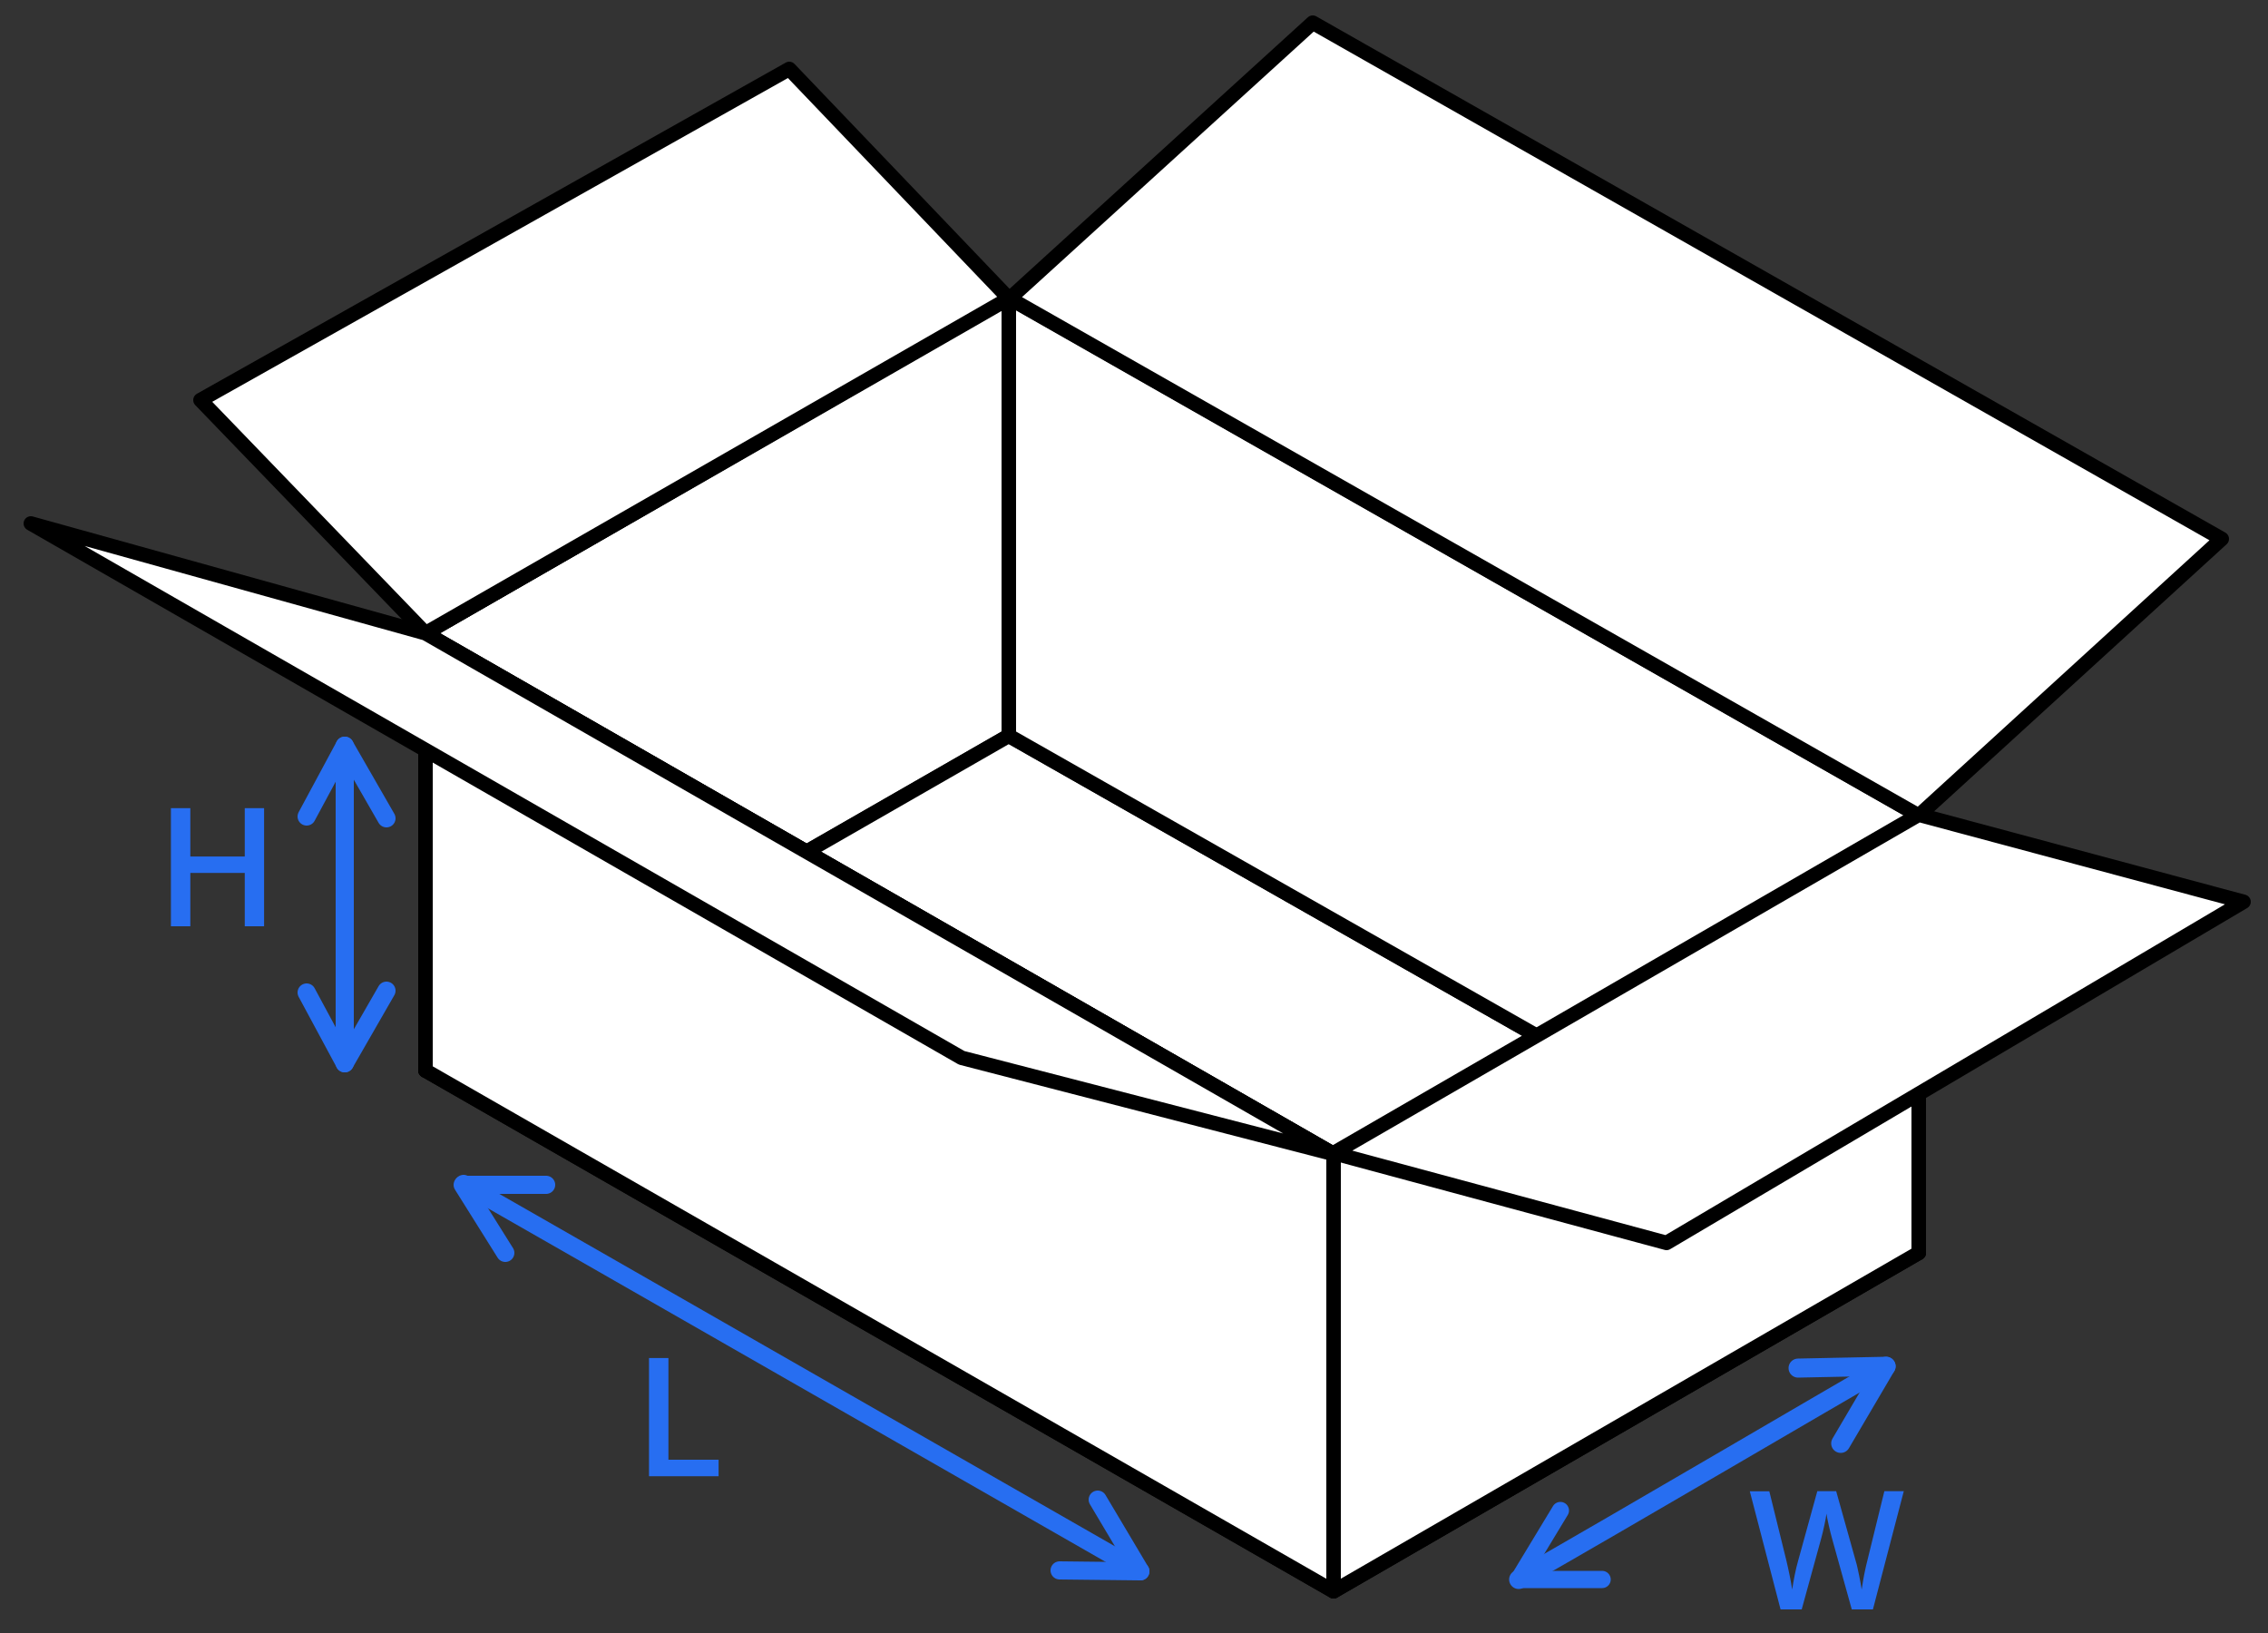 <?xml version="1.0" encoding="UTF-8"?>
<svg id="Calque_4" data-name="Calque 4" xmlns="http://www.w3.org/2000/svg" viewBox="0 0 250 180">
  <rect x="0" y="0" width="250" height="180" fill="#333333" stroke="none"/>
  <defs>
    <style>
      .cls-1, .cls-2 {
        stroke: #000;
        stroke-width: 1.6px;
      }

      .cls-1, .cls-2, .cls-3, .cls-4, .cls-5 {
        stroke-linejoin: round;
      }

      .cls-1, .cls-3, .cls-4, .cls-5 {
        fill: none;
      }

      .cls-2 {
        fill: #fff;
      }

      .cls-3 {
        stroke-width: 1.9px;
      }

      .cls-3, .cls-4, .cls-5 {
        stroke: #276ef1;
        stroke-linecap: round;
      }

      .cls-4 {
        stroke-width: 2px;
      }

      .cls-6 {
        fill: #276ef1;
      }

      .cls-5 {
        stroke-width: 2.1px;
      }
    </style>
  </defs>
  <polygon class="cls-2" points="111.2 81.1 46.9 118 46.9 69.8 46.9 69.8 111.2 32.8 111.2 32.8 111.2 81.1 111.2 81.1"/>
  <polygon class="cls-2" points="147 175.4 46.9 118 111.2 81.1 211.5 138.1 147 175.4"/>
  <polygon class="cls-1" points="147 127.2 46.9 69.8 111.2 32.8 211.5 89.9 147 127.2"/>
  <polygon class="cls-2" points="147 175.4 46.9 118 46.9 69.8 147 127.2 147 175.4"/>
  <polygon class="cls-2" points="211.5 138.1 111.2 81.1 111.2 32.8 211.5 89.9 211.5 138.1"/>
  <polygon class="cls-2" points="211.5 89.9 211.5 138.1 211.5 138.1 147 175.4 147 127.2 211.5 89.9"/>
  <path class="cls-2" d="M22.1,44.1l24.8,25.7,64.3-36.9-24.2-25.3L22.1,44.1Z"/>
  <path class="cls-2" d="M211.5,89.9l33.4-30.5L144.7,2.5l-33.4,30.4,100.2,57h0Z"/>
  <path class="cls-2" d="M46.9,69.8L3.4,57.7l102.6,58.9,41,10.6-100.1-57.4h0Z"/>
  <path class="cls-2" d="M211.5,89.8l-64.5,37.3,36.7,9.9,63.6-37.6-35.8-9.6h0Z"/>
  <g>
    <polyline class="cls-5" points="198.2 150.8 207.9 150.6 202.9 159.1"/>
    <polyline class="cls-3" points="172 166.5 167.4 174.1 176.6 174.1"/>
    <path class="cls-5" d="M207.9,150.6c-6.3,3.6-28.9,16.9-40.5,23.5"/>
  </g>
  <g>
    <polyline class="cls-4" points="33.8 109.4 38 117.2 42.6 109.2"/>
    <polyline class="cls-4" points="33.8 90 38 82.2 42.6 90.2"/>
    <path class="cls-4" d="M38,117.2v-35"/>
  </g>
  <g>
    <polyline class="cls-4" points="116.8 173.1 125.7 173.2 121 165.3"/>
    <polyline class="cls-4" points="55.7 138.1 51 130.6 60.2 130.6"/>
    <path class="cls-4" d="M125.7,173.2c-5.8-3.3-63.9-36.6-74.6-42.7"/>
  </g>
  <path class="cls-6" d="M71.54,162.71v-13.02h2.14v11.21h5.53v1.82h-7.67Z"/>
  <path class="cls-6" d="M29.11,102.1h-2.13v-5.88h-6v5.88h-2.14v-13.02h2.14v5.33h6v-5.33h2.13v13.02Z"/>
  <path class="cls-6" d="M209.85,164.38l-3.4,13.02h-2.33l-2.17-7.8c-.05-.19-.11-.42-.18-.68-.06-.26-.13-.53-.19-.8-.06-.27-.12-.52-.16-.75-.04-.23-.08-.41-.09-.53-.01.12-.04.3-.08.53s-.09.47-.15.74c-.06.27-.12.54-.18.8-.07.26-.12.5-.18.7l-2.14,7.79h-2.33l-3.39-13.02h2.15l1.88,7.63c.06.24.12.51.18.79.06.28.12.57.18.85.06.29.11.56.16.83.05.27.09.51.12.73.03-.23.07-.48.12-.75.05-.28.1-.56.16-.85.06-.29.12-.57.18-.83s.13-.51.19-.72l2.12-7.69h2.08l2.16,7.71c.07.22.13.47.19.74.06.27.12.55.18.84.06.29.11.56.16.83.05.27.09.51.12.72.04-.29.1-.62.16-1,.06-.38.14-.75.22-1.14.08-.39.17-.74.25-1.07l1.87-7.63h2.16Z"/>
</svg>